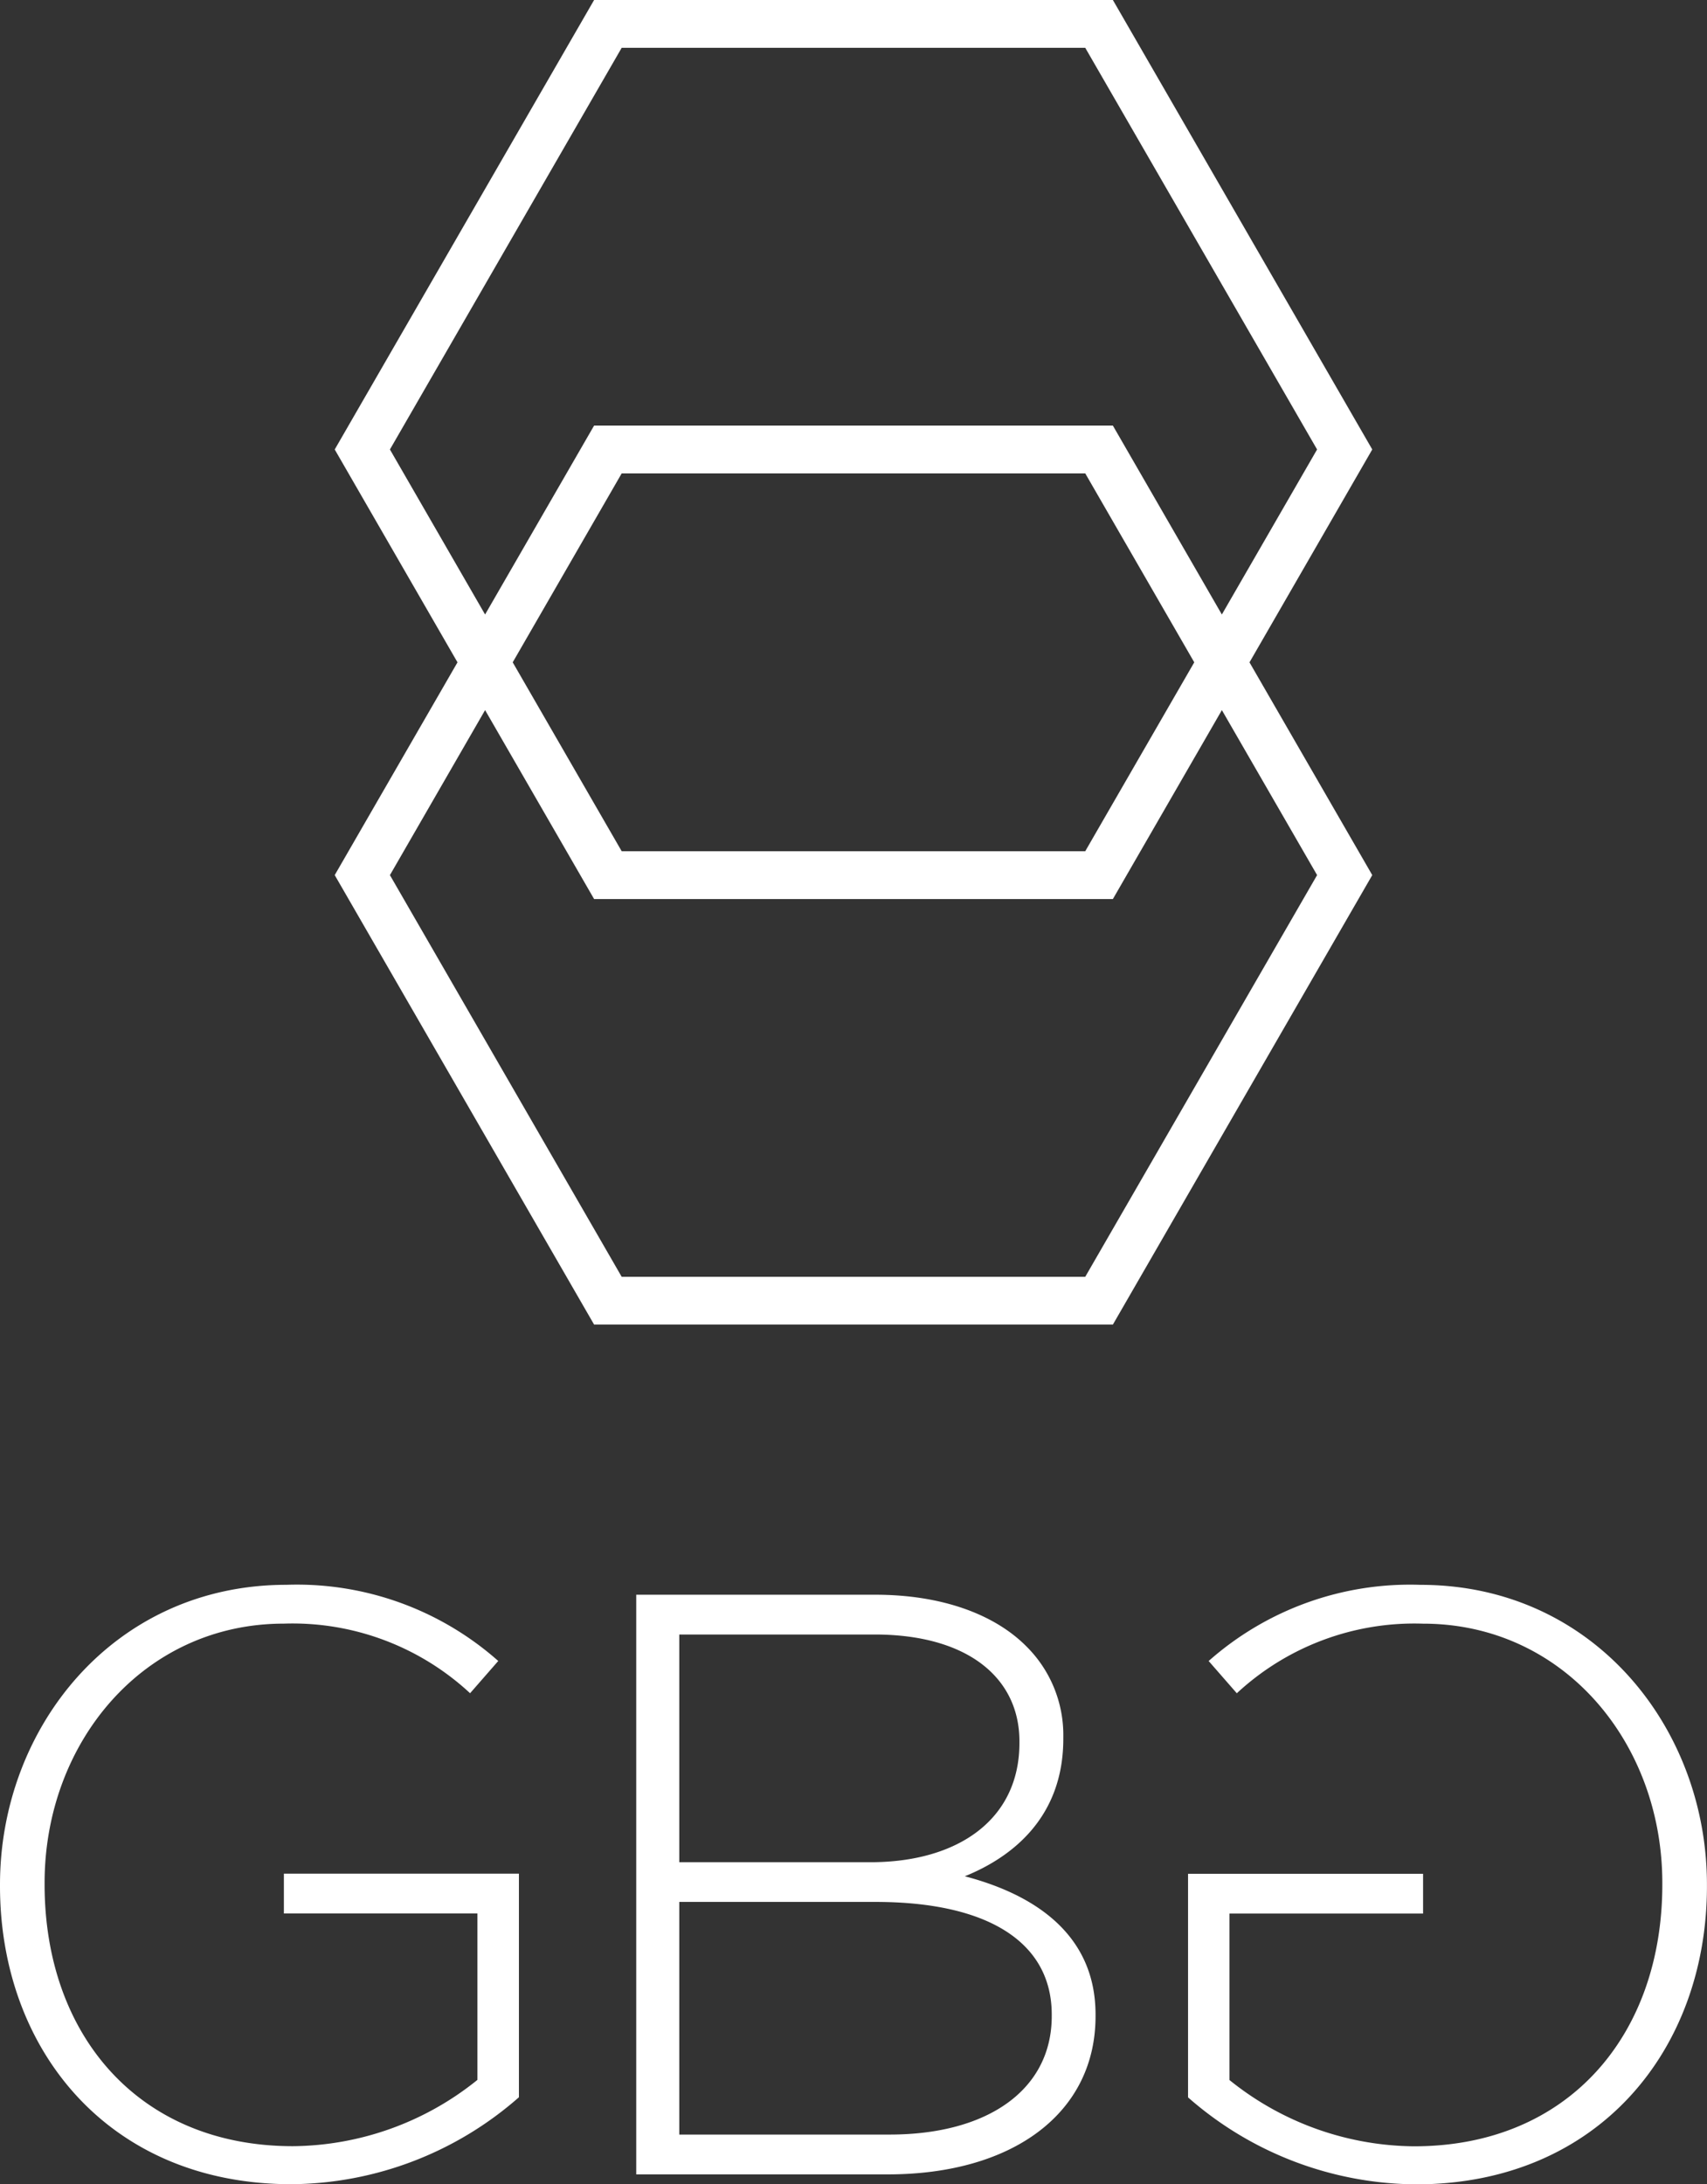 <?xml version="1.0" encoding="UTF-8"?> <svg xmlns="http://www.w3.org/2000/svg" width="95.314" height="121.906" viewBox="0 0 95.314 121.906"><rect x="0" y="0" width="95.314" height="121.906" fill="#333333" stroke="none"/><g transform="translate(-367.808 -209.043)"><path d="M446.766,228.128l-14.483-25.085H403.316l-14.483,25.085,6.855,11.88-6.855,11.874,14.483,25.085h28.967l14.483-25.085-6.855-11.874Zm-54.851,0,12.941-22.417H430.74l12.945,22.417-5.317,9.21-6.086-10.544H403.316l-6.087,10.544Zm12.941,22.421-6.085-10.542,6.085-10.544H430.74l6.087,10.544-6.087,10.542Zm38.83,1.333L430.74,274.3H404.856l-12.941-22.417,5.314-9.209,6.087,10.544h28.967l6.086-10.544Z" transform="translate(-2.335 6)" fill="#fff"></path><path d="M367.808,337.384v-.094c0-8.733,6.332-16.727,15.99-16.727a16.958,16.958,0,0,1,11.831,4.251l-1.573,1.8a14.563,14.563,0,0,0-10.4-3.884c-7.856,0-13.358,6.659-13.358,14.468v.089c0,8.368,5.225,14.606,13.868,14.606a16.614,16.614,0,0,0,10.3-3.7v-9.288H383.659v-2.221h13.124v12.478a19.443,19.443,0,0,1-12.706,4.853c-10.216,0-16.269-7.531-16.269-16.638" transform="translate(0 -23.073)" fill="#fff"></path><path d="M407.772,321.186h13.355c3.651,0,6.611,1.062,8.414,2.866a6.966,6.966,0,0,1,2.078,5.083v.094c0,4.388-2.867,6.607-5.5,7.67,3.881,1.016,7.3,3.235,7.3,7.717v.094c0,5.408-4.62,8.826-11.6,8.826H407.772Zm13.079,14.928c4.853,0,8.318-2.358,8.318-6.653v-.093c0-3.561-2.914-5.962-8.086-5.962H410.176v12.708Zm1.065,15.2c5.543,0,9.057-2.541,9.057-6.606v-.094c0-3.973-3.465-6.284-9.846-6.284H410.176v12.984Z" transform="translate(-4.439 -23.142)" fill="#fff"></path><path d="M455.141,354.022a19.451,19.451,0,0,1-12.707-4.853V336.691h13.124v2.221H444.745V348.2a16.625,16.625,0,0,0,10.306,3.7c8.644,0,13.865-6.238,13.865-14.606V337.2c0-7.809-5.5-14.468-13.359-14.468a14.574,14.574,0,0,0-10.4,3.884l-1.572-1.8a16.962,16.962,0,0,1,11.831-4.251c9.66,0,15.992,7.994,15.992,16.727v.094c0,9.107-6.055,16.638-16.27,16.638" transform="translate(-8.289 -23.073)" fill="#fff"></path></g></svg> 